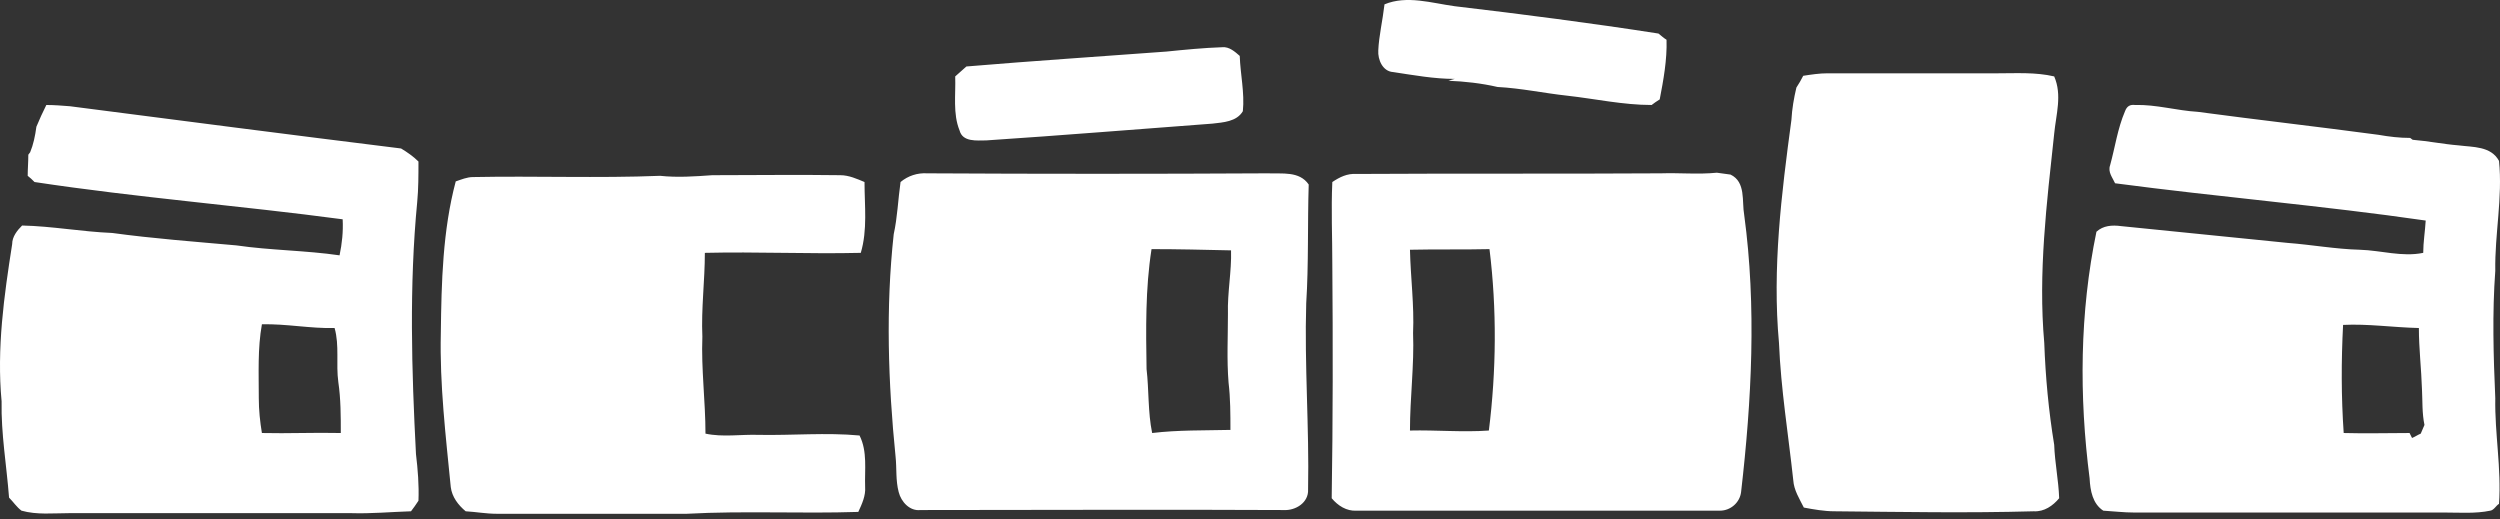 <?xml version="1.0" encoding="UTF-8"?> <svg xmlns="http://www.w3.org/2000/svg" width="284" height="59" viewBox="0 0 284 59" fill="none"><rect x="0" y="0" width="284" height="59" fill="#333333" stroke="none"/> <path d="M157.279 0.494C159.82 -0.564 162.642 0.353 165.254 0.706C173.017 1.624 180.709 2.612 188.402 3.811C188.684 4.023 188.966 4.305 189.319 4.517C189.39 6.775 188.966 9.104 188.543 11.292C188.19 11.504 187.908 11.716 187.625 11.927C184.379 11.927 181.203 11.222 178.027 10.869C175.416 10.586 172.805 10.022 170.123 9.881C168.288 9.457 166.383 9.246 164.548 9.175C164.76 9.104 164.971 9.034 165.254 8.963C162.925 8.963 160.596 8.54 158.267 8.187C157.067 8.116 156.503 6.775 156.573 5.717C156.644 4.094 157.067 2.329 157.279 0.494ZM132.508 5.858C134.625 5.646 136.742 5.435 138.859 5.364C139.635 5.293 140.271 5.858 140.835 6.352C140.906 8.469 141.4 10.516 141.188 12.633C140.482 13.833 138.93 13.903 137.73 14.044C129.191 14.68 120.581 15.385 112.041 15.95C110.983 15.95 109.359 16.162 109.007 14.821C108.23 12.915 108.583 10.728 108.512 8.681C108.936 8.328 109.359 7.905 109.783 7.552C117.334 6.917 124.956 6.423 132.508 5.858ZM204.845 8.61C205.763 8.469 206.68 8.328 207.598 8.328C214.02 8.328 220.513 8.328 226.935 8.328C229.052 8.328 231.24 8.187 233.357 8.681C234.275 10.798 233.569 12.986 233.357 15.174C232.51 23.078 231.522 30.982 232.228 38.957C232.369 42.839 232.722 46.65 233.357 50.531C233.428 52.578 233.851 54.554 233.922 56.6C233.216 57.447 232.228 58.153 231.028 58.082C223.477 58.294 215.925 58.153 208.374 58.082C207.245 58.082 206.045 57.871 204.916 57.659C204.422 56.671 203.787 55.683 203.716 54.554C203.152 49.331 202.305 44.179 202.093 38.957C201.317 30.488 202.375 22.019 203.505 13.621C203.575 12.351 203.787 11.151 204.069 9.951C204.351 9.528 204.634 9.034 204.845 8.61ZM4.134 14.397C4.487 13.55 4.84 12.774 5.263 11.927C6.181 11.927 7.028 11.998 7.945 12.069C20.507 13.692 32.999 15.315 45.561 16.867C46.267 17.291 46.972 17.785 47.537 18.349C47.537 19.902 47.537 21.455 47.396 22.937C46.478 32.464 46.761 42.062 47.255 51.59C47.466 53.354 47.608 55.118 47.537 56.883C47.255 57.306 46.972 57.73 46.69 58.082C44.432 58.153 42.173 58.365 39.915 58.294C29.258 58.294 18.602 58.294 7.875 58.294C6.04 58.294 4.205 58.506 2.44 58.012C1.876 57.588 1.523 57.024 1.029 56.53C0.747 52.86 0.111 49.261 0.182 45.591C-0.383 39.592 0.464 33.593 1.382 27.736C1.382 26.889 1.946 26.183 2.511 25.619C5.898 25.689 9.286 26.324 12.744 26.465C17.402 27.101 22.13 27.453 26.859 27.877C30.74 28.442 34.693 28.442 38.574 29.006C38.856 27.665 38.998 26.324 38.927 24.913C27.282 23.36 15.567 22.443 3.922 20.678C3.64 20.396 3.428 20.184 3.146 19.973C3.146 19.196 3.217 18.42 3.217 17.573L3.428 17.291C3.781 16.444 3.993 15.456 4.134 14.397ZM29.752 36.84C29.258 39.592 29.399 42.415 29.399 45.238C29.399 46.579 29.541 47.92 29.752 49.19C32.716 49.261 35.681 49.12 38.715 49.19C38.715 47.285 38.715 45.309 38.433 43.403C38.151 41.356 38.574 39.239 38.01 37.263C35.257 37.334 32.505 36.769 29.752 36.84ZM241.403 12.633C241.614 12.069 241.967 11.857 242.532 11.927C244.931 11.857 247.26 12.562 249.66 12.704C256.505 13.621 263.351 14.397 270.197 15.315C271.396 15.527 272.596 15.668 273.796 15.668L274.078 15.879C275.842 16.021 277.536 16.373 279.301 16.515C280.924 16.726 282.97 16.585 283.888 18.279C284.311 22.443 283.394 26.607 283.464 30.77C283.112 35.569 283.253 40.439 283.464 45.238C283.394 49.261 284.17 53.213 283.888 57.236C283.535 57.447 283.323 57.941 282.9 58.012C281.206 58.365 279.442 58.224 277.748 58.224C265.962 58.224 254.247 58.224 242.461 58.224C241.261 58.224 240.132 58.082 238.933 58.012C237.733 57.236 237.45 55.754 237.38 54.342C236.18 45.026 236.251 35.499 238.156 26.324C238.932 25.619 239.921 25.548 240.979 25.689C247.26 26.324 253.612 26.959 259.893 27.595C262.645 27.806 265.327 28.3 268.079 28.371C270.479 28.442 272.878 29.218 275.278 28.724C275.278 27.524 275.49 26.254 275.56 25.054C263.845 23.36 251.989 22.372 240.273 20.82C239.991 20.184 239.427 19.549 239.709 18.773C240.273 16.726 240.556 14.609 241.403 12.633ZM266.174 36.91C265.962 41.004 265.962 45.097 266.244 49.19C268.715 49.261 271.255 49.19 273.725 49.19C273.796 49.331 273.937 49.614 274.008 49.755C274.36 49.614 274.643 49.402 274.996 49.261C275.137 48.908 275.278 48.626 275.419 48.273C275.137 46.932 275.207 45.591 275.137 44.25C275.066 41.921 274.784 39.592 274.784 37.263C271.82 37.193 268.997 36.769 266.174 36.91ZM102.302 20.678C103.149 19.973 104.208 19.62 105.337 19.69C118.252 19.761 131.096 19.761 144.011 19.69C145.634 19.761 147.61 19.408 148.669 20.961C148.528 25.477 148.669 29.994 148.387 34.44C148.175 41.498 148.739 48.555 148.598 55.612C148.669 57.094 147.187 58.012 145.846 57.941C132.084 57.871 118.322 57.941 104.56 57.941C103.361 58.082 102.373 57.024 102.09 55.895C101.737 54.554 101.879 53.213 101.737 51.872C100.891 43.474 100.608 35.005 101.526 26.607C101.949 24.701 102.02 22.654 102.302 20.678ZM130.814 28.3C130.108 32.817 130.179 37.404 130.249 41.921C130.531 44.321 130.39 46.791 130.884 49.19C133.848 48.837 136.813 48.908 139.777 48.837C139.777 47.073 139.777 45.238 139.565 43.474C139.353 40.862 139.494 38.251 139.494 35.64C139.424 33.24 139.918 30.841 139.847 28.442C136.742 28.371 133.778 28.3 130.814 28.3ZM151.351 20.678C152.198 20.114 153.044 19.69 154.103 19.761C165.607 19.69 177.181 19.761 188.684 19.69C190.801 19.62 192.919 19.831 195.036 19.62C195.53 19.69 196.024 19.761 196.588 19.832C198.353 20.678 197.859 22.866 198.141 24.419C199.552 34.864 198.988 45.45 197.788 55.895C197.647 57.094 196.588 58.012 195.389 58.012C181.627 58.012 167.865 58.012 154.103 58.012C152.974 58.082 151.986 57.447 151.28 56.6C151.421 47.779 151.421 38.886 151.351 30.065C151.351 26.889 151.21 23.784 151.351 20.678ZM160.172 28.371C160.243 31.547 160.666 34.652 160.525 37.828C160.666 41.498 160.172 45.167 160.172 48.908C163.136 48.837 166.171 49.12 169.135 48.908C169.982 42.133 170.053 35.146 169.206 28.3C166.171 28.371 163.207 28.3 160.172 28.371ZM51.771 20.608C52.407 20.396 53.042 20.114 53.747 20.114C60.805 19.973 67.933 20.255 74.99 19.973C76.966 20.184 78.942 20.043 80.918 19.902C85.788 19.902 90.587 19.832 95.456 19.902C96.444 19.902 97.362 20.326 98.209 20.678C98.209 23.36 98.562 26.113 97.785 28.724C91.857 28.865 85.929 28.583 80.071 28.724C80.071 31.9 79.648 35.075 79.789 38.251C79.648 41.921 80.142 45.591 80.142 49.261C82.118 49.684 84.165 49.331 86.211 49.402C90.022 49.472 93.833 49.12 97.644 49.472C98.562 51.307 98.209 53.354 98.279 55.33C98.35 56.318 97.927 57.236 97.503 58.153C91.01 58.365 84.517 58.012 78.025 58.365C70.826 58.365 63.628 58.365 56.429 58.365C55.229 58.365 54.1 58.153 52.901 58.082C52.054 57.377 51.348 56.459 51.207 55.33C50.642 49.543 49.936 43.685 50.078 37.828C50.148 32.041 50.289 26.183 51.771 20.608Z" fill="white"></path> </svg> 